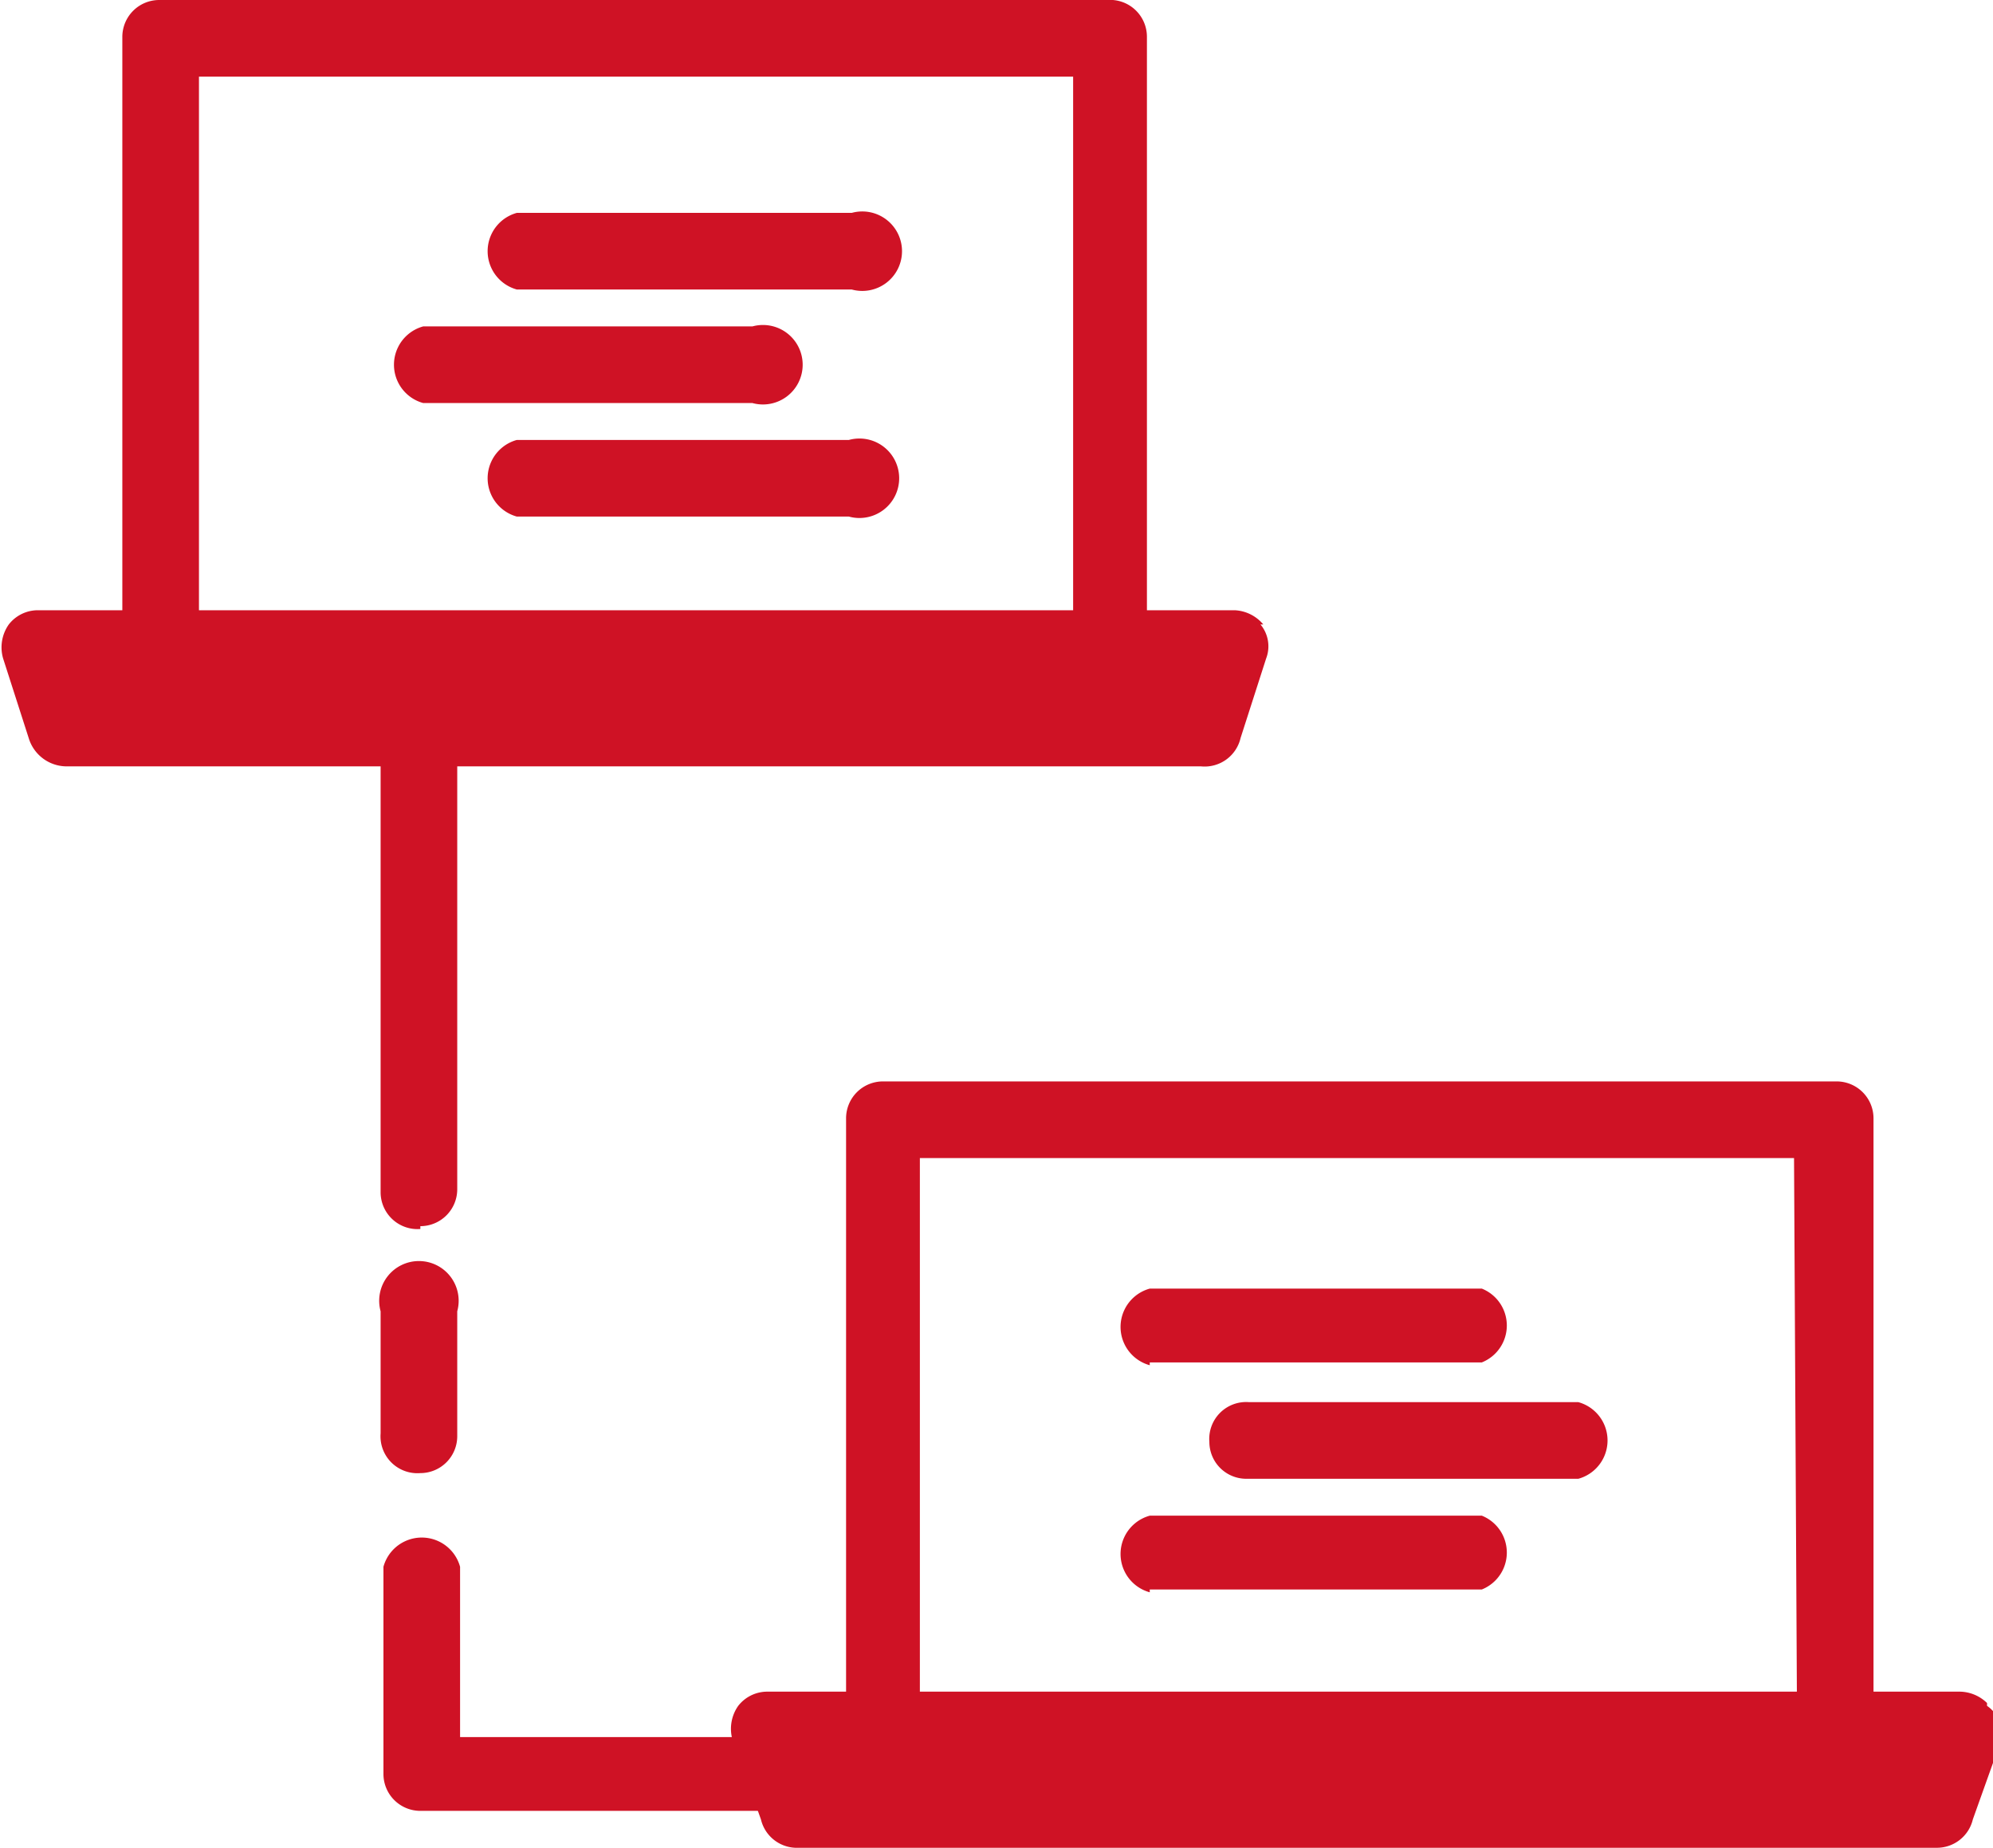 <svg xmlns="http://www.w3.org/2000/svg" width="70.215" height="65.095" viewBox="0 0 70.2 65.1"><g fill="#CF1225"><path d="M40.5 56h11.7a1.4 1.4 0 0 0 0-2.6H40.5a1.4 1.4 0 0 0 0 2.7zm0-8h11.7a1.4 1.4 0 0 0 0-2.6H40.5a1.4 1.4 0 0 0 0 2.7zM70 60a1.4 1.4 0 0 0-1-.4h-3V39.4a1.3 1.3 0 0 0-1.3-1.3H31.1a1.3 1.3 0 0 0-1.3 1.3v20.2H27a1.3 1.3 0 0 0-1 .5 1.4 1.4 0 0 0-.2 1.2l1 2.8a1.3 1.3 0 0 0 1.2 1h40.2a1.3 1.3 0 0 0 1.3-1l1-2.8a1.2 1.2 0 0 0-.5-1.2zm-6.7-.4H32.4V40.8h30.8zm-20.7-8.8a1.3 1.3 0 0 0 1.3 1.3h11.7a1.4 1.4 0 0 0 0-2.7H44a1.3 1.3 0 0 0-1.4 1.4zM14.8 14.2h11.7a1.4 1.4 0 1 0 0-2.7H14.9a1.4 1.4 0 0 0 0 2.7zm3.3-4H30a1.4 1.4 0 1 0 0-2.7H18.2a1.4 1.4 0 0 0 0 2.7zM30 15.5H18.2a1.4 1.4 0 0 0 0 2.7h11.7a1.4 1.4 0 1 0 0-2.7zM44.5 22a1.4 1.4 0 0 0-1-.5h-3.1V1.3A1.3 1.3 0 0 0 39 0H5.6a1.3 1.3 0 0 0-1.3 1.3v20.2h-3a1.3 1.3 0 0 0-1 .5 1.4 1.4 0 0 0-.2 1.2L1 26a1.4 1.4 0 0 0 1.3 1h40a1.3 1.3 0 0 0 1.4-1l.9-2.8a1.2 1.2 0 0 0-.2-1.2zm-6.7-.5H7V2.7h30.8z"/><path d="M35.2 61.2h-19v-6a1.4 1.4 0 0 0-2.7 0v7.3a1.3 1.3 0 0 0 1.3 1.3h20.4a1.4 1.4 0 0 0 0-2.7zm-20.4-18a1.3 1.3 0 0 0 1.3-1.3V25.6a1.4 1.4 0 0 0-2.7 0V42a1.3 1.3 0 0 0 1.4 1.3zm0 8.7a1.3 1.3 0 0 0 1.3-1.3v-4.4a1.4 1.4 0 1 0-2.7 0v4.3a1.3 1.3 0 0 0 1.4 1.4z"/></g></svg>